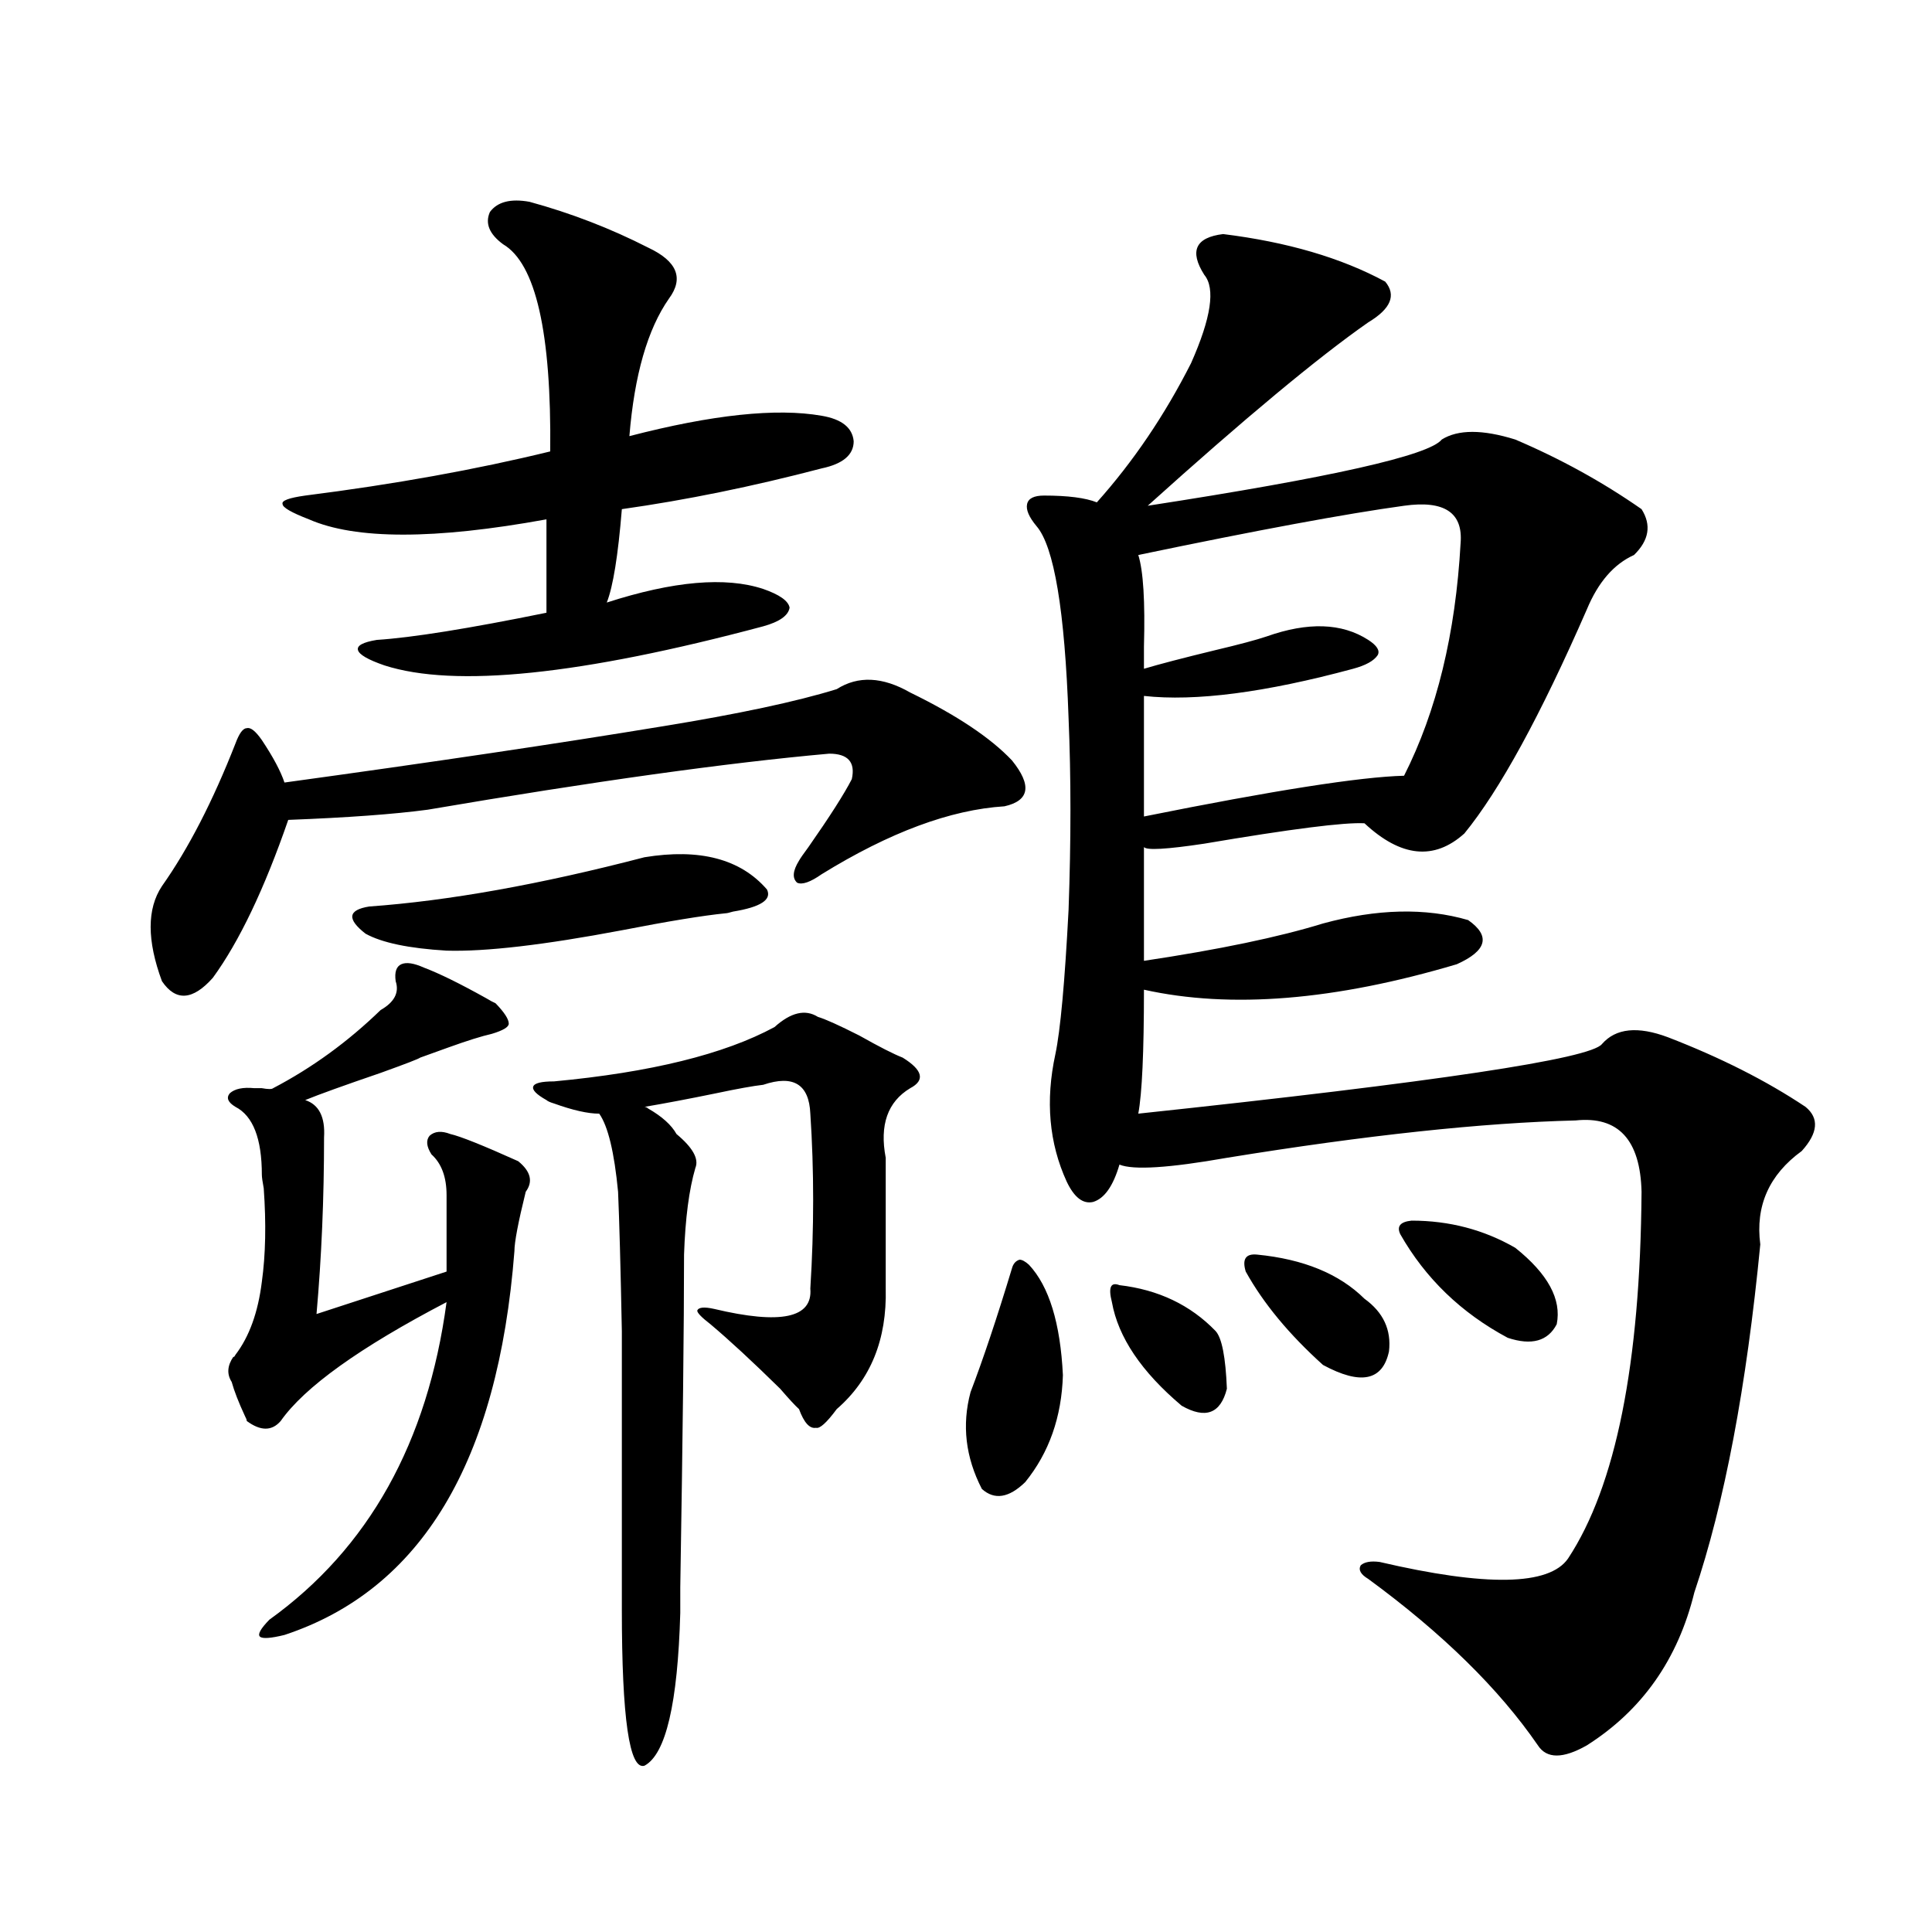 <?xml version="1.0" encoding="utf-8"?>
<!-- Generator: Adobe Illustrator 16.0.0, SVG Export Plug-In . SVG Version: 6.00 Build 0)  -->
<!DOCTYPE svg PUBLIC "-//W3C//DTD SVG 1.1//EN" "http://www.w3.org/Graphics/SVG/1.1/DTD/svg11.dtd">
<svg version="1.1" id="图层_1" xmlns="http://www.w3.org/2000/svg" xmlns:xlink="http://www.w3.org/1999/xlink" x="0px" y="0px"
	 width="1000px" height="1000px" viewBox="0 0 1000 1000" enable-background="new 0 0 1000 1000" xml:space="preserve">
<path d="M523.816,393.613c10.396,12.896,9.101,20.806-3.902,23.73c-27.972,1.758-59.511,13.485-94.632,35.156
	c-5.854,4.106-10.091,5.575-12.683,4.395c-2.606-2.335-2.286-6.152,0.976-11.426c0.641-1.167,2.271-3.516,4.878-7.031
	c11.052-15.82,18.536-27.534,22.438-35.156c1.951-8.789-1.951-13.184-11.707-13.184c-52.682,4.696-121.948,14.364-207.8,29.004
	c-17.561,2.349-41.63,4.106-72.193,5.273c-12.362,35.747-25.365,62.993-39.023,81.738c-10.411,11.728-19.191,12.305-26.341,1.758
	c-7.805-21.094-7.805-37.491,0-49.219c13.658-19.336,26.341-43.945,38.048-73.828c1.951-5.273,3.902-7.91,5.854-7.91
	c1.951-0.577,4.543,1.47,7.805,6.152c5.854,8.789,9.756,16.122,11.707,21.973c76.736-10.547,141.78-20.215,195.117-29.004
	c39.664-6.44,69.907-12.882,90.729-19.336c11.052-7.031,23.734-6.44,38.048,1.758C495.189,370.185,512.75,381.899,523.816,393.613z
	 M219.434,500.84c7.805,2.938,18.536,8.212,32.194,15.82c1.951,1.181,3.567,2.06,4.878,2.637c4.543,4.696,6.829,8.212,6.829,10.547
	c0,1.758-2.927,3.516-8.78,5.273c-5.213,1.181-12.683,3.516-22.438,7.031c-6.509,2.349-11.387,4.106-14.634,5.273
	c-0.655,0.591-7.484,3.228-20.487,7.91c-18.871,6.454-31.874,11.138-39.023,14.063c7.149,2.349,10.396,8.789,9.756,19.336
	c0,31.641-1.311,62.114-3.902,91.406l67.315-21.973v-39.551c0-9.366-2.606-16.397-7.805-21.094
	c-2.606-4.093-2.927-7.319-0.976-9.668c2.592-2.335,6.174-2.637,10.731-0.879c5.198,1.181,16.905,5.864,35.121,14.063
	c6.494,5.273,7.805,10.547,3.902,15.82c-3.902,15.82-5.854,26.079-5.854,30.762c-8.46,108.984-48.139,175.19-119.021,198.633
	c-7.164,1.758-11.387,2.046-12.683,0.879c-1.311-1.181,0.32-4.106,4.878-8.789c51.371-36.914,81.949-91.694,91.705-164.355
	c-44.877,23.442-73.504,43.945-85.852,61.523c-4.558,5.273-10.411,5.273-17.561,0c0-0.577-0.335-1.456-0.976-2.637
	c-3.262-7.031-5.533-12.882-6.829-17.578c-2.606-4.093-2.286-8.487,0.976-13.184c0,0.591,0.32,0.302,0.976-0.879
	c7.149-9.366,11.707-21.973,13.658-37.793c1.951-14.063,2.271-30.171,0.976-48.34c-0.655-3.516-0.976-5.851-0.976-7.031
	c0-18.745-4.558-30.46-13.658-35.156c-3.902-2.335-4.878-4.683-2.927-7.031c2.592-2.335,6.829-3.214,12.683-2.637
	c0.641,0,1.951,0,3.902,0c3.247,0.591,5.198,0.591,5.854,0c20.152-10.547,38.688-24.019,55.608-40.43
	c7.149-4.093,9.756-9.077,7.805-14.941c-0.655-4.683,0.32-7.608,2.927-8.789C210.318,497.915,214.221,498.505,219.434,500.84z
	 M274.066,104.453c21.463,5.864,41.95,13.774,61.462,23.73c14.954,7.031,18.536,15.82,10.731,26.367
	c-11.066,15.82-17.896,39.551-20.487,71.191c42.926-11.124,76.096-14.64,99.51-10.547c10.396,1.758,15.93,6.152,16.585,13.184
	c0,7.031-5.533,11.728-16.585,14.063c-35.776,9.38-70.242,16.411-103.412,21.094c-1.951,24.032-4.558,40.142-7.805,48.34
	c34.466-11.124,61.462-13.472,80.974-7.031c8.445,2.938,13.003,6.152,13.658,9.668c-0.655,4.106-5.213,7.333-13.658,9.668
	c-94.312,25.2-159.676,31.942-196.093,20.215c-8.46-2.925-13.018-5.562-13.658-7.91c-0.655-2.335,2.592-4.093,9.756-5.273
	c18.201-1.167,47.469-5.851,87.803-14.063v-48.34c-57.895,10.547-98.869,10.547-122.924,0c-9.115-3.516-13.658-6.152-13.658-7.91
	c-0.655-1.758,3.247-3.214,11.707-4.395c46.173-5.851,88.443-13.472,126.826-22.852c0.641-61.523-7.484-97.257-24.39-107.227
	c-7.164-5.273-9.436-10.835-6.829-16.699C257.481,104.453,264.311,102.695,274.066,104.453z M333.577,443.711
	c28.612-4.683,49.755,0.879,63.413,16.699c2.592,5.273-3.262,9.091-17.561,11.426c-1.951,0.591-3.262,0.879-3.902,0.879
	c-11.707,1.181-29.603,4.106-53.657,8.789c-40.334,7.622-70.577,11.138-90.729,10.547c-19.512-1.167-33.505-4.093-41.95-8.789
	c-9.756-7.608-9.115-12.305,1.951-14.063C232.116,466.274,279.585,457.773,333.577,443.711z M423.331,526.328
	c3.902,1.181,11.052,4.395,21.463,9.668c10.396,5.864,17.881,9.668,22.438,11.426c10.396,6.454,11.707,11.728,3.902,15.82
	c-11.707,7.031-15.944,19.048-12.683,36.035v67.676c0.641,26.367-7.805,47.173-25.365,62.402c-5.213,7.031-8.78,10.259-10.731,9.668
	c-3.262,0.591-6.188-2.637-8.78-9.668c-1.951-1.758-5.213-5.273-9.756-10.547c-14.313-14.063-26.341-25.187-36.097-33.398
	c-4.558-3.516-6.829-5.851-6.829-7.031c0.641-1.758,3.567-2.046,8.78-0.879c34.466,8.212,51.051,4.696,49.755-10.547
	c1.951-31.05,1.951-61.222,0-90.527c-0.655-15.229-8.78-20.215-24.39-14.941c-5.213,0.591-13.338,2.06-24.39,4.395
	c-14.313,2.938-26.676,5.273-37.072,7.031c0.641,0,1.296,0.302,1.951,0.879c7.149,4.106,12.027,8.501,14.634,13.184
	c8.445,7.031,11.707,12.896,9.756,17.578c-3.262,11.138-5.213,26.079-5.854,44.824c0,35.747-0.655,93.164-1.951,172.266
	c0,8.198,0,12.593,0,13.184c-1.311,46.87-7.484,73.237-18.536,79.102c-7.805,2.335-11.707-24.609-11.707-80.859
	c0-67.964,0-116.016,0-144.141c-0.655-33.398-1.311-57.417-1.951-72.07c-1.951-20.503-5.213-33.976-9.756-40.43
	c-5.854,0-13.658-1.758-23.414-5.273c-1.951-0.577-3.262-1.167-3.902-1.758c-5.213-2.925-7.484-5.273-6.829-7.031
	c0.641-1.758,4.223-2.637,10.731-2.637c50.075-4.683,88.123-14.063,114.144-28.125C409.338,523.993,416.822,522.235,423.331,526.328
	z M532.597,654.648c10.396,11.138,16.25,30.185,17.561,57.129c-0.655,21.685-7.164,40.142-19.512,55.371
	c-8.46,8.212-15.944,9.38-22.438,3.516c-8.46-16.397-10.411-33.097-5.854-50.098c6.494-16.987,13.658-38.37,21.463-64.16
	c0.641-2.335,1.951-3.804,3.902-4.395C529.015,652.012,530.646,652.891,532.597,654.648z M633.082,121.152
	c33.17,4.106,61.127,12.305,83.9,24.609c5.854,7.031,2.927,14.063-8.78,21.094c-26.021,18.169-64.068,49.81-114.144,94.922
	c94.952-14.64,145.683-26.065,152.191-34.277c8.445-5.273,21.128-5.273,38.048,0c23.414,9.97,45.197,21.973,65.364,36.035
	c5.198,8.212,3.902,16.122-3.902,23.73c-10.411,4.696-18.536,14.063-24.39,28.125c-24.069,55.083-45.212,93.755-63.413,116.016
	c-15.609,14.063-32.85,12.305-51.706-5.273c-10.411-0.577-38.048,2.938-82.925,10.547c-19.512,2.938-29.923,3.516-31.219,1.758
	v58.887c39.023-5.851,69.907-12.305,92.681-19.336c27.957-7.608,53.002-8.198,75.12-1.758c11.707,8.212,9.756,15.82-5.854,22.852
	c-63.093,18.759-117.07,23.153-161.947,13.184c0,32.231-0.976,53.613-2.927,64.16c154.143-16.397,234.141-28.413,239.994-36.035
	c7.149-8.198,18.536-9.366,34.146-3.516c27.316,10.547,51.051,22.563,71.218,36.035c7.149,5.864,6.494,13.485-1.951,22.852
	c-16.92,12.305-24.069,28.427-21.463,48.34c-7.164,73.828-18.536,133.896-34.146,180.176c-8.46,34.565-26.996,60.933-55.608,79.102
	c-12.362,7.031-20.822,7.031-25.365,0c-20.167-29.306-49.435-58.008-87.803-86.133c-3.902-2.335-5.213-4.683-3.902-7.031
	c1.951-1.758,5.198-2.335,9.756-1.758c55.273,12.882,87.803,12.305,97.559-1.758c24.71-37.491,37.393-100.772,38.048-189.844
	c-0.655-26.944-12.042-39.249-34.146-36.914c-48.139,1.181-108.29,7.622-180.483,19.336c-29.923,5.273-48.459,6.454-55.608,3.516
	c-3.262,11.138-7.805,17.578-13.658,19.336c-5.213,1.181-9.756-2.335-13.658-10.547c-9.115-19.913-11.066-41.886-5.854-65.918
	c2.592-12.305,4.878-37.202,6.829-74.707c1.296-35.733,1.296-68.843,0-99.316c-1.951-55.659-7.484-88.77-16.585-99.316
	c-3.902-4.683-5.533-8.487-4.878-11.426c0.641-2.925,3.567-4.395,8.78-4.395c12.348,0,21.463,1.181,27.316,3.516
	c18.856-21.094,35.121-45.112,48.779-72.07c10.396-23.429,12.683-38.672,6.829-45.703
	C615.521,129.941,618.769,122.91,633.082,121.152z M579.425,665.195c20.152,2.349,36.737,10.259,49.755,23.73
	c3.247,3.516,5.198,13.485,5.854,29.883c-3.262,12.896-11.066,15.82-23.414,8.789c-20.822-17.578-32.85-35.444-36.097-53.613
	C573.571,666.376,574.867,663.438,579.425,665.195z M726.738,261.777c-29.923,4.106-75.775,12.606-137.558,25.488
	c2.592,8.212,3.567,24.032,2.927,47.461c0,5.273,0,9.091,0,11.426c7.805-2.335,20.152-5.562,37.072-9.668
	c12.348-2.925,21.128-5.273,26.341-7.031c21.463-7.608,39.023-7.031,52.682,1.758c4.543,2.938,6.174,5.575,4.878,7.91
	c-1.951,2.938-6.188,5.273-12.683,7.031c-45.532,12.305-81.629,17.001-108.29,14.063v62.402
	c66.98-13.472,111.857-20.503,134.631-21.094c16.905-33.398,26.661-73.526,29.268-120.41
	C757.302,265.293,747.546,258.853,726.738,261.777z M650.643,649.375c24.055,2.349,42.591,9.97,55.608,22.852
	c9.756,7.031,13.979,16.122,12.683,27.246c-3.262,15.243-14.634,17.578-34.146,7.031c-17.561-15.82-30.898-31.929-39.999-48.34
	C642.838,651.724,644.789,648.798,650.643,649.375z M730.641,631.797c19.512,0,37.393,4.696,53.657,14.063
	c16.905,13.485,24.055,26.669,21.463,39.551c-4.558,8.789-13.018,11.138-25.365,7.031c-24.069-12.882-42.605-30.762-55.608-53.613
	C722.836,634.735,724.787,632.388,730.641,631.797z"/>
</svg>
